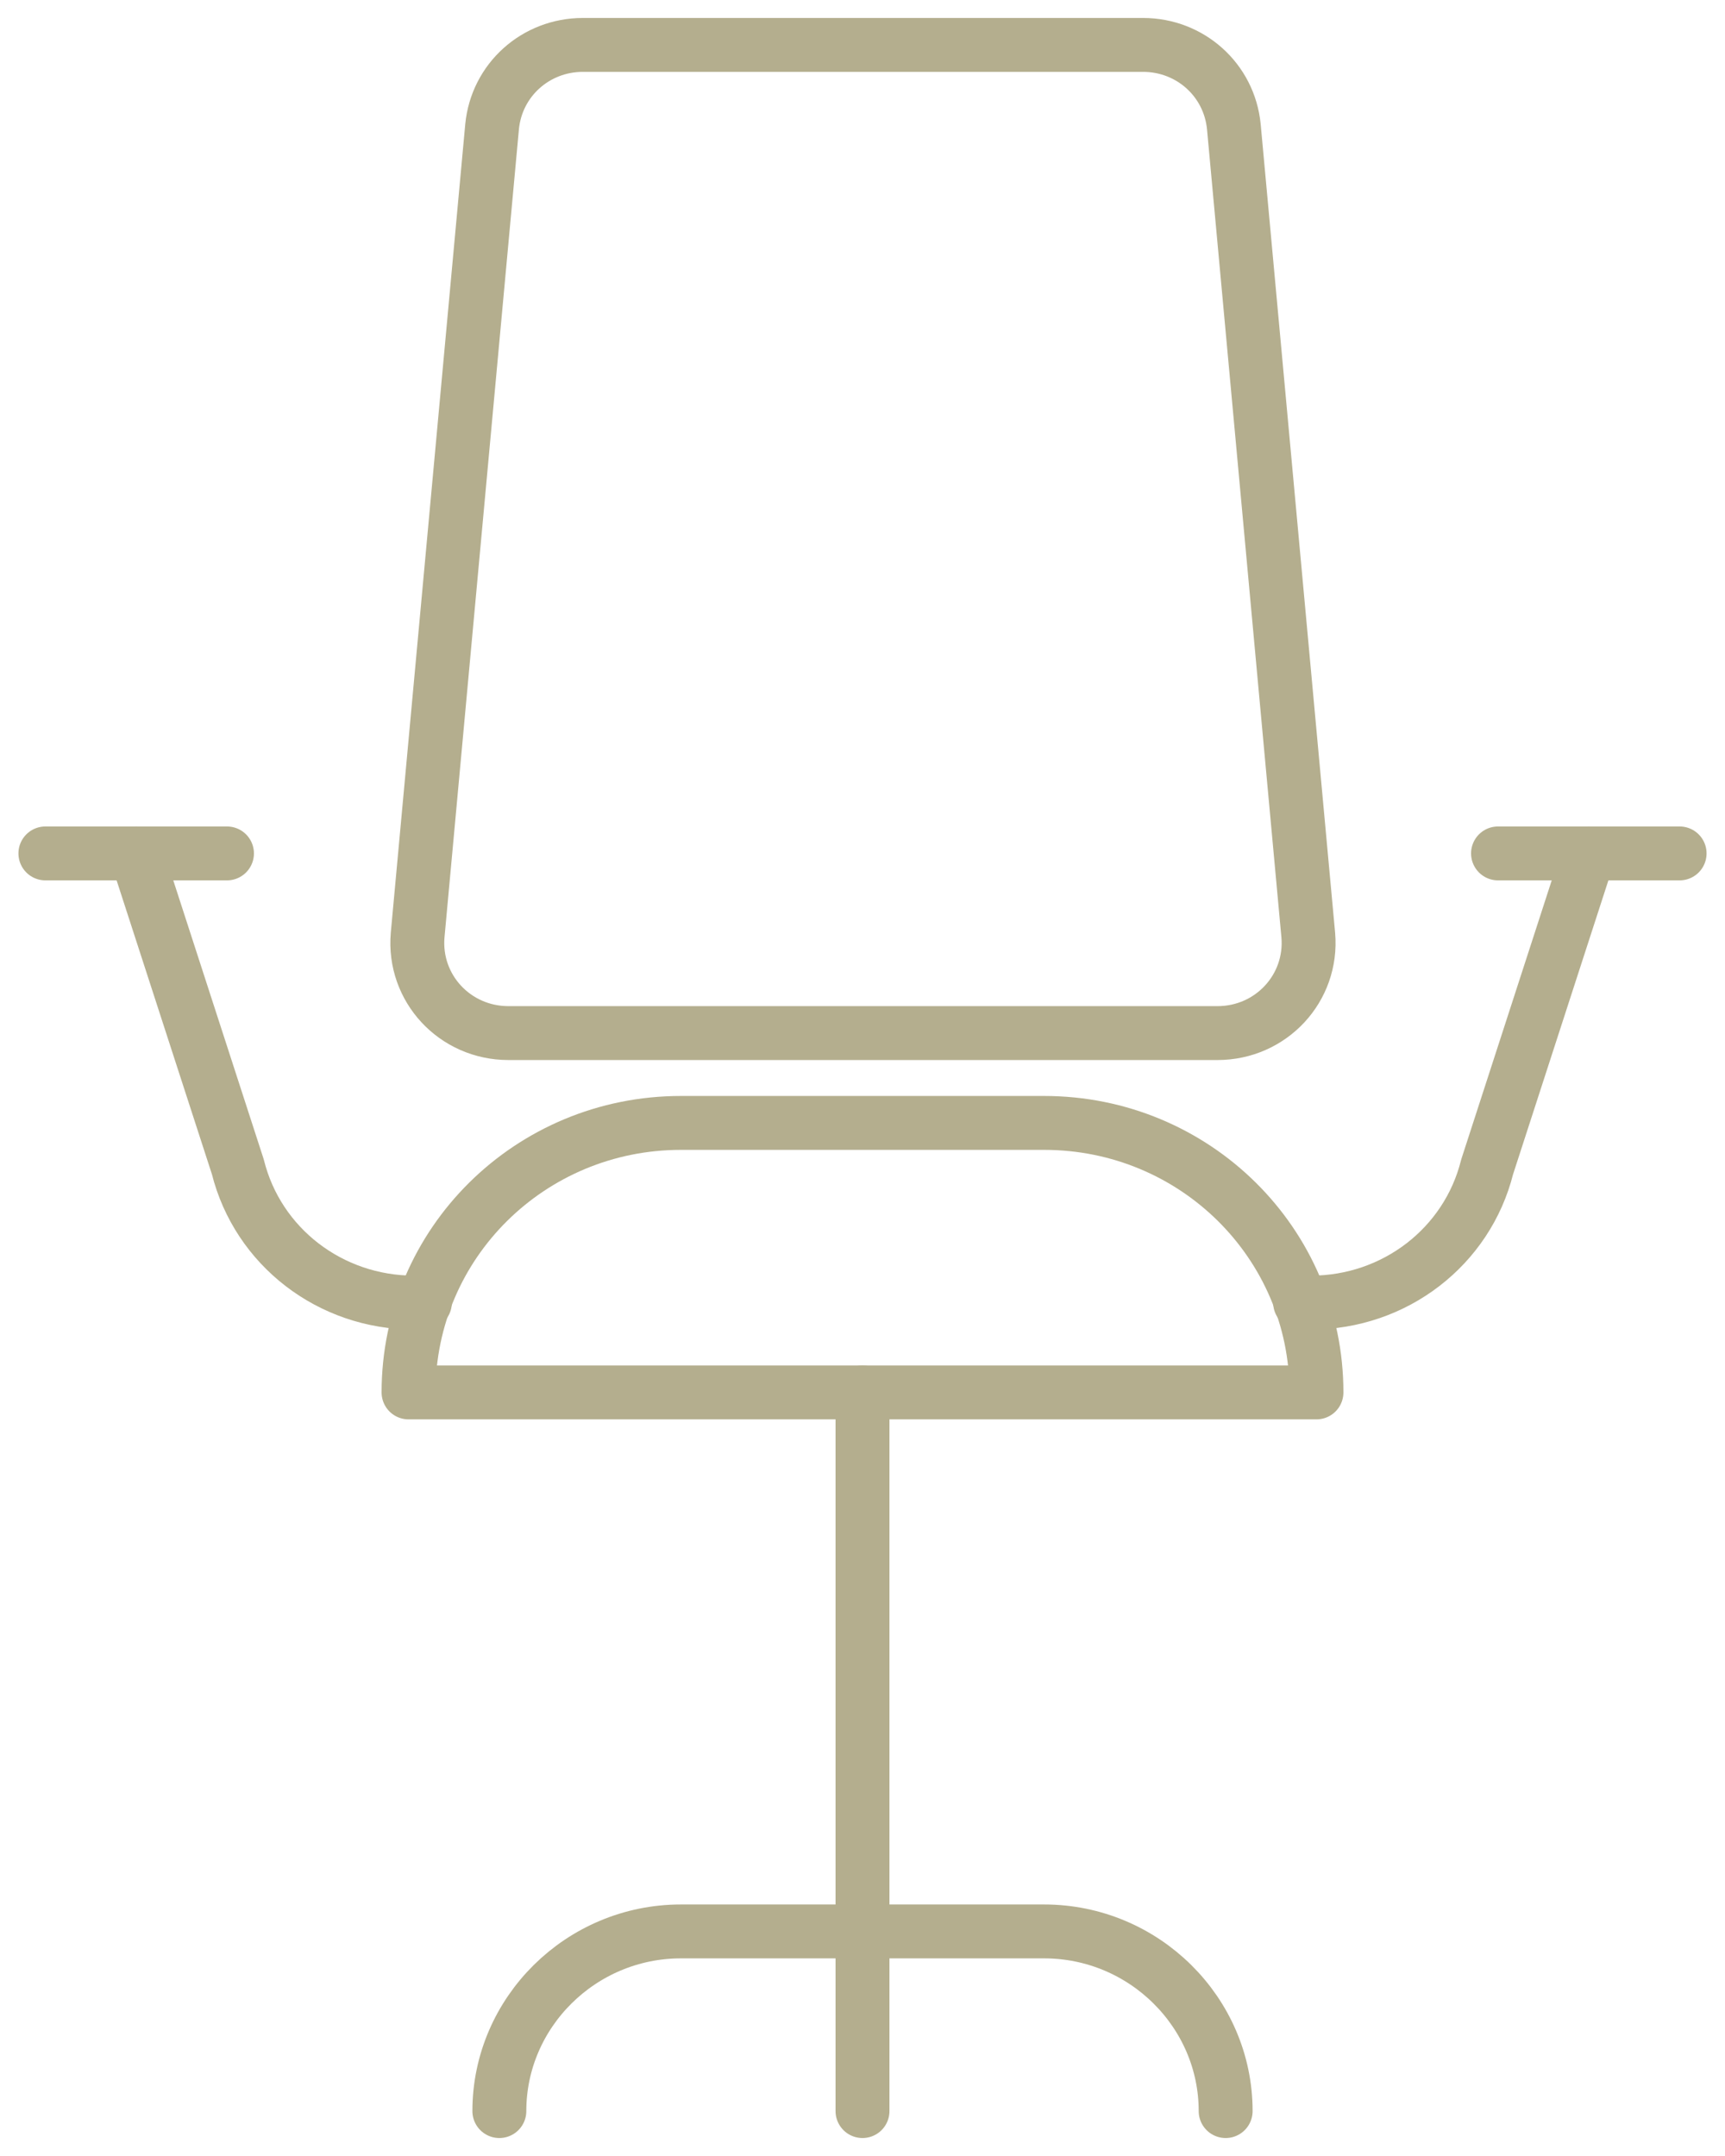 <?xml version="1.0" encoding="UTF-8"?>
<svg xmlns="http://www.w3.org/2000/svg" width="48" height="60" viewBox="0 0 48 60" fill="none">
  <g clip-path="url(#clip0_306_6480)">
    <path d="M33.853 28.75H14.147C12.657 28.75 11.495 27.5 11.621 26.025L13.693 3.525C13.819 2.225 14.905 1.25 16.219 1.25H31.806C33.12 1.25 34.206 2.225 34.333 3.525L36.404 26.025C36.53 27.5 35.368 28.75 33.878 28.75H33.853Z" stroke="#B4AE8E" stroke-width="1.5" stroke-linecap="round" stroke-linejoin="round"></path>
    <path d="M36.177 36.25H36.48C38.804 36.25 40.825 34.7 41.381 32.475L44.21 23.75" stroke="#B4AE8E" stroke-width="1.5" stroke-linecap="round" stroke-linejoin="round"></path>
    <path d="M3.79 23.75L6.619 32.475C7.175 34.7 9.196 36.25 11.52 36.25H11.823" stroke="#B4AE8E" stroke-width="1.5" stroke-linecap="round" stroke-linejoin="round"></path>
    <path d="M29.053 31.25H18.947C14.754 31.25 11.368 34.6 11.368 38.75H36.632C36.632 34.6 33.246 31.25 29.053 31.25Z" stroke="#B4AE8E" stroke-width="1.5" stroke-linecap="round" stroke-linejoin="round"></path>
    <path d="M24 38.75V58.75" stroke="#B4AE8E" stroke-width="1.5" stroke-linecap="round" stroke-linejoin="round"></path>
    <path d="M34.105 58.75C34.105 56 31.832 53.75 29.053 53.75H18.947C16.169 53.75 13.895 56 13.895 58.75" stroke="#B4AE8E" stroke-width="1.5" stroke-linecap="round" stroke-linejoin="round"></path>
    <path d="M46.737 23.75H44.211H41.684" stroke="#B4AE8E" stroke-width="1.5" stroke-linecap="round" stroke-linejoin="round"></path>
    <path d="M6.316 23.75H3.789H1.263" stroke="#B4AE8E" stroke-width="1.5" stroke-linecap="round" stroke-linejoin="round"></path>
  </g>
  <defs>
    <clipPath id="clip0_306_6480">
      <rect width="48" height="60" fill="white"></rect>
    </clipPath>
  </defs>
</svg>

